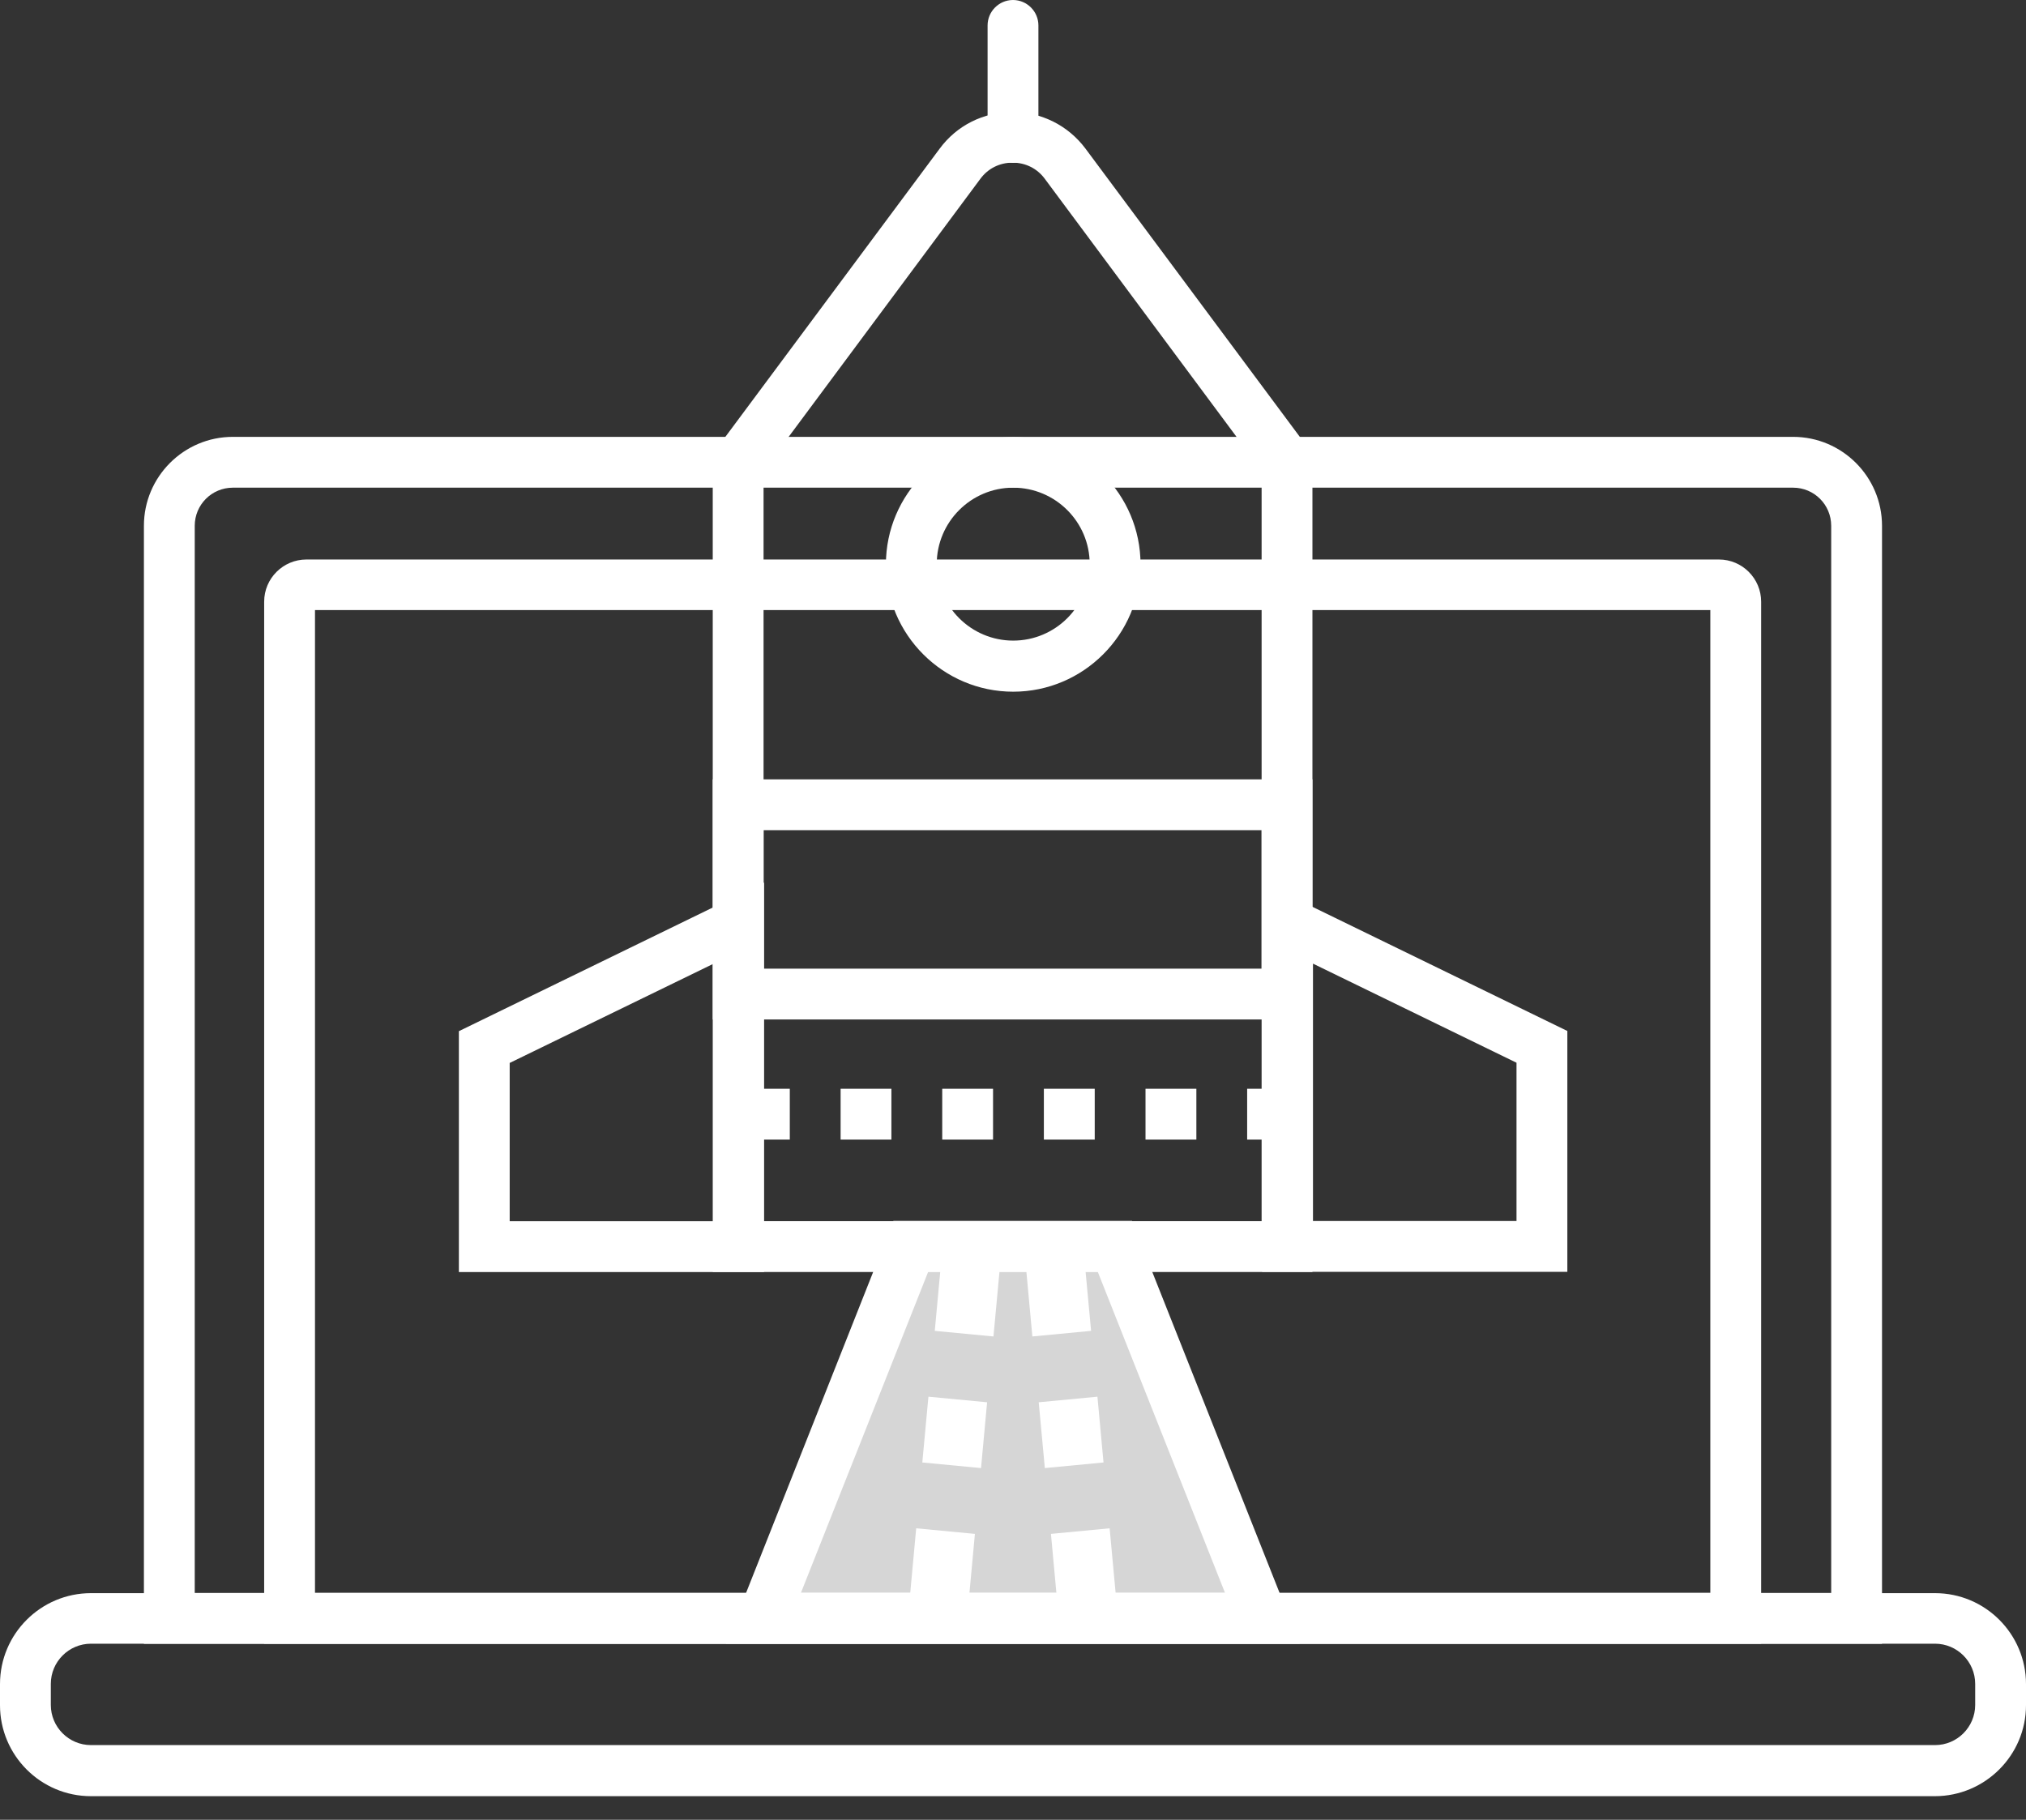 <svg width="59" height="53" viewBox="0 0 59 53" fill="none" xmlns="http://www.w3.org/2000/svg">
<rect x="0" y="0" width="59" height="53" fill="#333333" stroke="none"/>
<path d="M36.761 47.132H22.242L26.534 36.306H32.469L36.761 47.132Z" fill="#D6D6D6"/>
<path d="M36.761 47.132H22.242L26.534 36.306H32.469L36.761 47.132Z"/>
<path d="M54.807 47.873H4.191V15.313C4.191 13.885 5.353 12.723 6.781 12.723H52.217C53.645 12.723 54.807 13.885 54.807 15.313V47.873H54.807ZM5.671 46.393H53.327V15.313C53.327 14.699 52.831 14.203 52.217 14.203L6.781 14.203C6.167 14.203 5.671 14.699 5.671 15.313L5.671 46.393H5.671Z" fill="white"/>
<path d="M51.294 47.871H7.693V17.523C7.693 16.843 8.248 16.295 8.922 16.295H50.058C50.739 16.295 51.287 16.85 51.287 17.523V47.871H51.294H51.294ZM9.173 46.391H49.807V17.767H9.173V46.391Z" fill="white"/>
<path d="M37.504 36.304H21.52V13.461L29.512 2.708L37.504 13.461V36.304Z"/>
<path d="M37.437 33.19H36.319V31.709H37.437V33.19ZM34.84 33.19H33.359V31.709H34.84V33.19ZM31.88 33.19H30.399V31.709H31.88V33.19ZM28.919 33.19H27.439V31.709H28.919V33.19ZM25.959 33.19H24.48V31.709H25.959V33.19ZM23 33.19H21.52V31.709H23V33.19Z" fill="white"/>
<path d="M38.22 37.045H20.756V13.217L27.364 4.33C27.867 3.649 28.644 3.264 29.488 3.264C30.331 3.264 31.108 3.656 31.612 4.33L38.22 13.217V37.045H38.22ZM22.236 35.565H36.74V13.706L30.428 5.21C30.206 4.907 29.865 4.737 29.488 4.737C29.11 4.737 28.77 4.907 28.548 5.21L22.236 13.706V35.565H22.236Z" fill="white"/>
<path d="M14.094 30.488L21.501 26.884V36.304H14.094V30.488Z"/>
<path d="M22.251 37.047H13.363V30.032L22.251 25.703V37.047ZM14.843 35.567H20.771V28.071L14.843 30.957L14.843 35.567Z" fill="white"/>
<path d="M44.904 30.488L37.496 26.884V36.304H44.904V30.488Z"/>
<path d="M45.643 37.041H36.756V25.697L45.643 30.026L45.643 37.041ZM38.236 35.561H44.163V30.951L38.236 28.065L38.236 35.561Z" fill="white"/>
<path d="M38.22 29.691H20.756V22.698L38.22 22.698V29.691ZM22.236 28.211H36.74V24.178H22.236V28.211Z" fill="white"/>
<path d="M29.506 20.145C27.464 20.145 25.799 18.48 25.799 16.437C25.799 14.395 27.464 12.73 29.506 12.73C31.549 12.73 33.214 14.395 33.214 16.437C33.214 18.48 31.549 20.145 29.506 20.145ZM29.506 14.203C28.278 14.203 27.279 15.202 27.279 16.43C27.279 17.658 28.278 18.657 29.506 18.657C30.735 18.657 31.734 17.658 31.734 16.43C31.734 15.202 30.735 14.203 29.506 14.203Z" fill="white"/>
<path d="M56.343 52.312H2.649C1.184 52.312 0 51.12 0 49.662V49.048C0 47.583 1.191 46.399 2.649 46.399H56.351C57.816 46.399 59 47.59 59 49.048V49.662C59 51.12 57.809 52.312 56.343 52.312ZM2.649 47.871C2.005 47.871 1.48 48.397 1.48 49.041V49.655C1.48 50.299 2.005 50.824 2.649 50.824L56.351 50.824C56.995 50.824 57.52 50.299 57.52 49.655V49.041C57.52 48.397 56.995 47.871 56.351 47.871L2.649 47.871Z" fill="white"/>
<path d="M28.213 46.59L26.504 46.427L26.681 44.51L28.391 44.673L28.213 46.59ZM28.569 42.756L26.859 42.593L27.037 40.677L28.746 40.84L28.569 42.756ZM28.931 38.923L27.222 38.76L27.399 36.844L29.109 37.007L28.931 38.923Z" fill="white"/>
<path d="M30.782 46.59L30.605 44.673L32.314 44.51L32.492 46.427L30.782 46.59ZM30.427 42.756L30.249 40.84L31.959 40.677L32.136 42.593L30.427 42.756ZM30.064 38.923L29.887 37.007L31.596 36.844L31.774 38.76L30.064 38.923Z" fill="white"/>
<path d="M37.85 47.87H21.141L26.017 35.557H32.966L37.85 47.87ZM23.324 46.39H35.674L31.967 37.037H27.031L23.324 46.39Z" fill="white"/>
<path d="M29.5 4.743C29.093 4.743 28.76 4.41 28.76 4.003V0.74C28.76 0.333 29.093 0 29.5 0C29.907 0 30.24 0.333 30.24 0.74V4.003C30.24 4.41 29.907 4.743 29.5 4.743Z" fill="white"/>
</svg>
